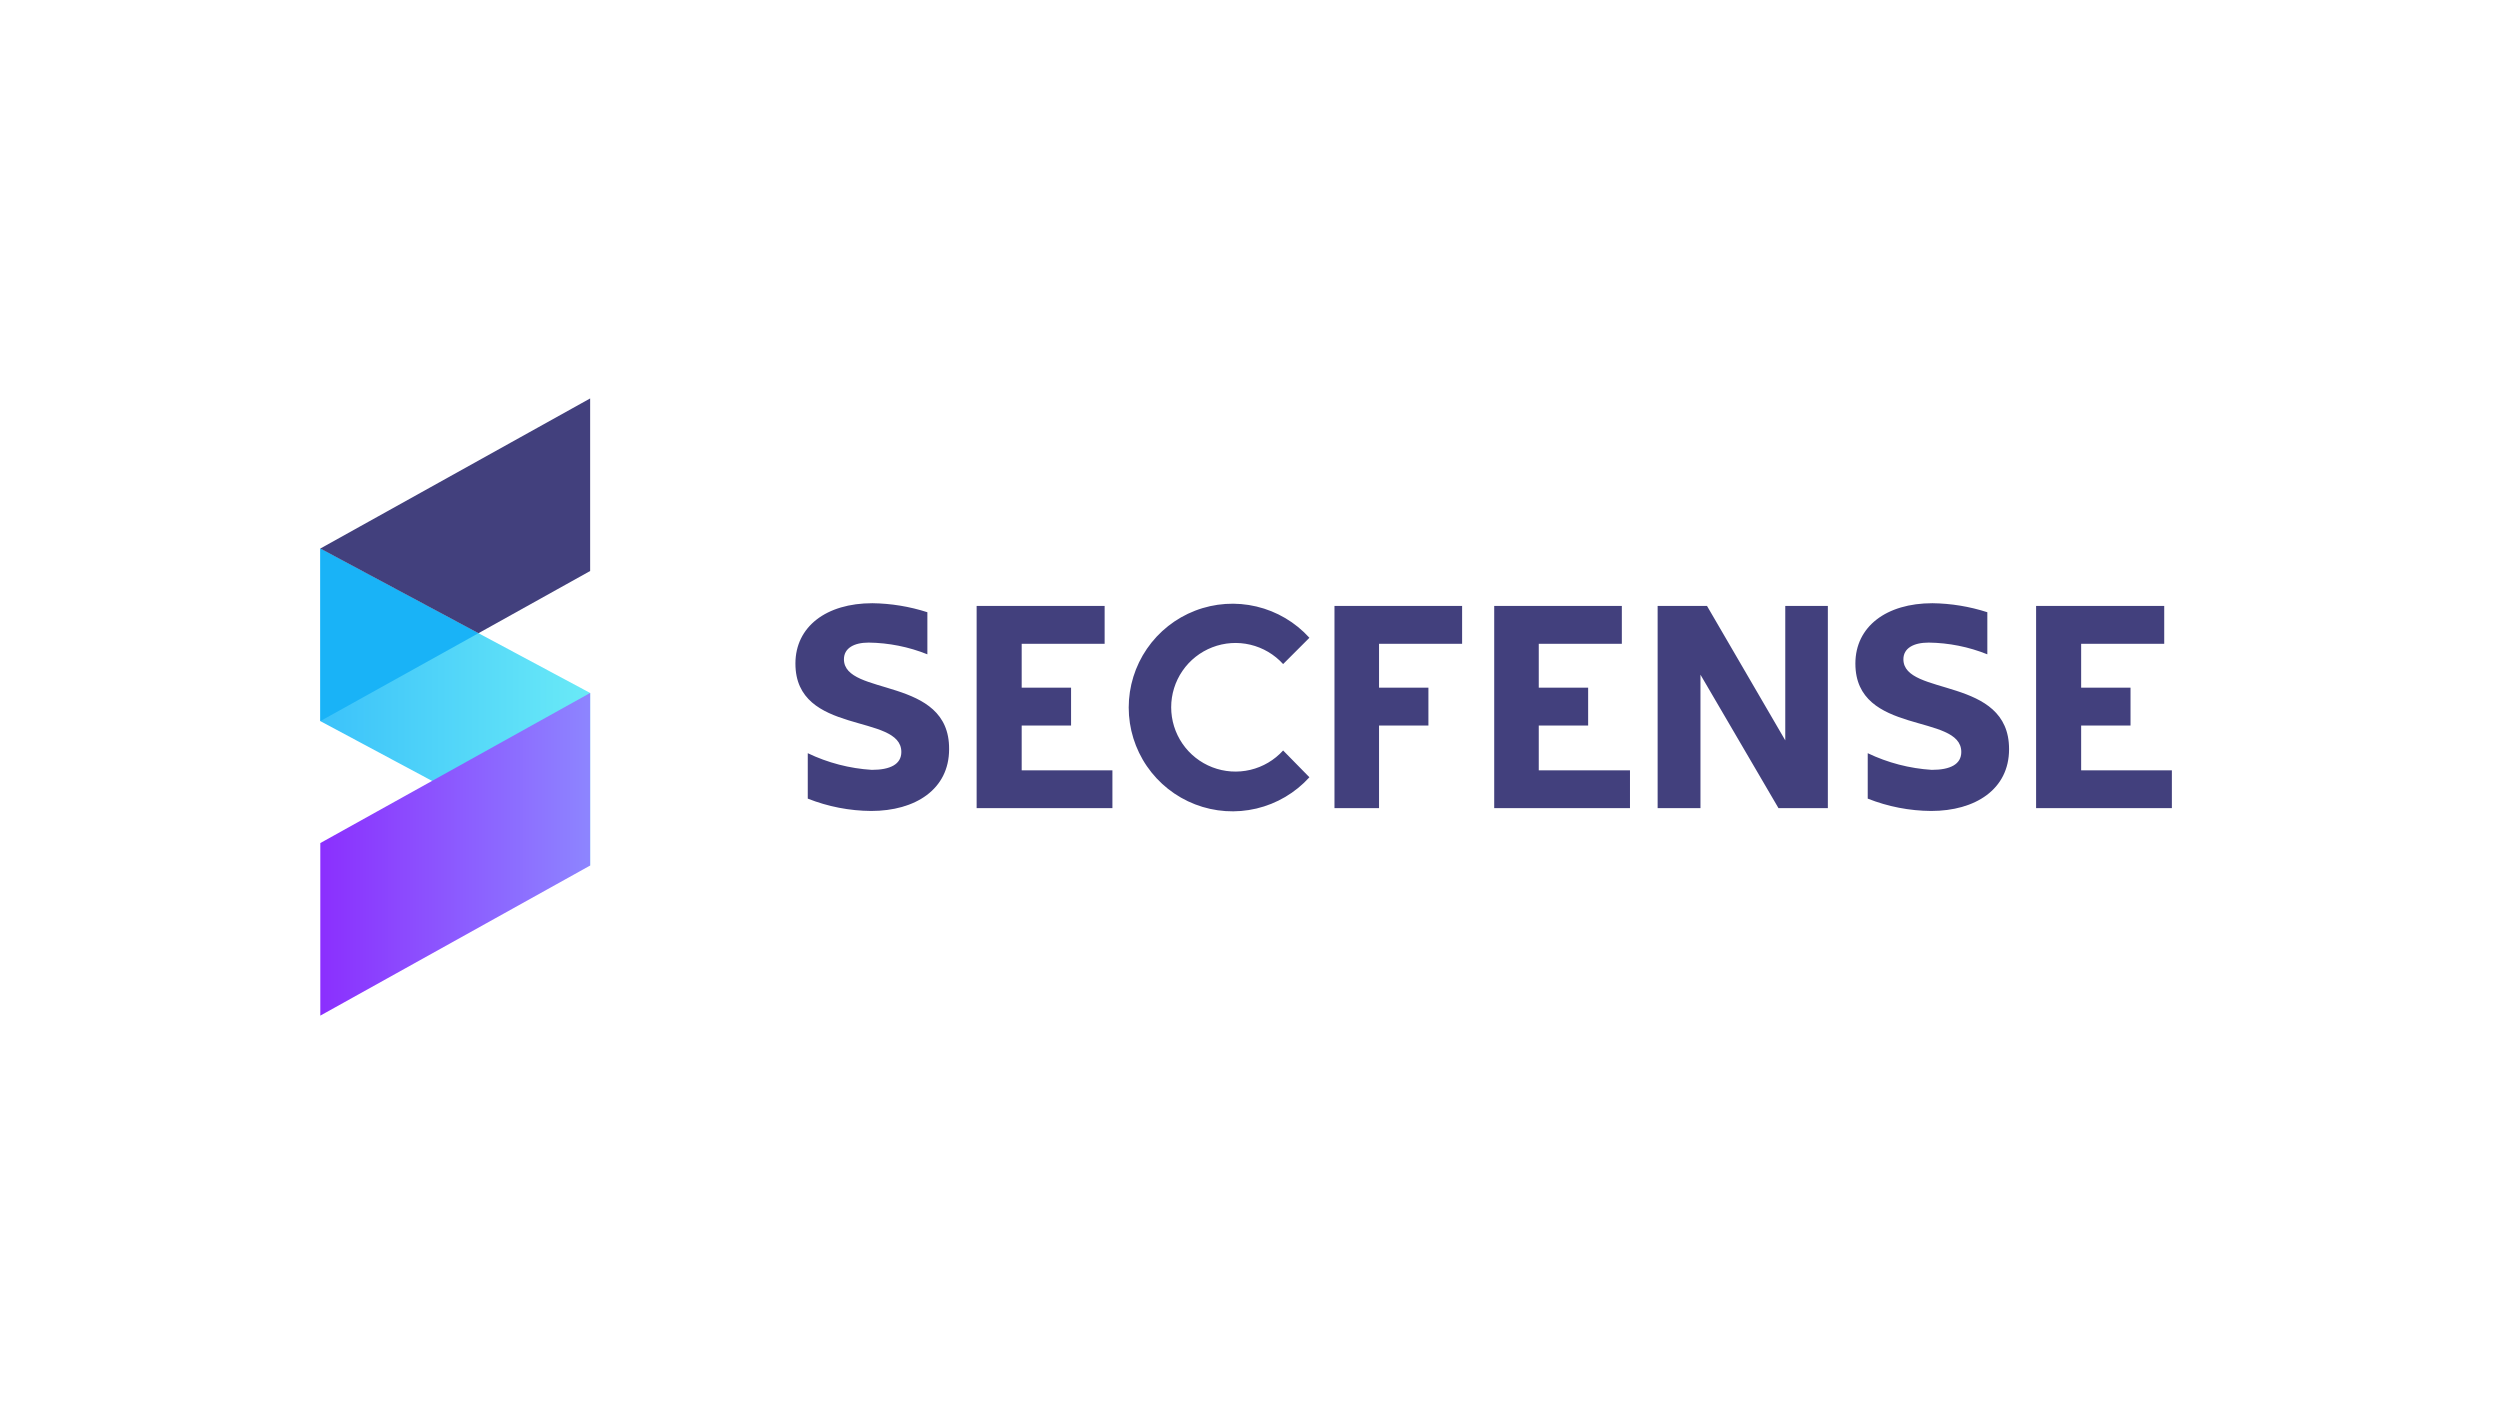 <svg width="320" height="180" viewBox="0 0 320 180" fill="none" xmlns="http://www.w3.org/2000/svg">
<rect width="320" height="180" fill="white"/>
<g clip-path="url(#clip0_550_135)">
<path d="M130.776 98.605H142.389V103.44H125.009V77.559H141.393V82.41H130.776V88.019H137.096V92.87H130.776V98.605ZM196.962 92.87H203.282V88.019H196.962V82.41H207.595V77.559H191.258V103.44H208.638V98.605H196.962V92.87ZM266.387 92.87H272.707V88.019H266.387V82.41H277.02V77.559H260.62V103.44H278V98.605H266.387V92.87ZM176.517 92.87H182.837V88.019H176.517V82.41H187.15V77.559H170.813V103.44H176.517V92.87ZM228.514 94.766L218.497 77.559H212.177V103.44H217.66V86.36L227.645 103.44H233.965V77.559H228.514V94.766ZM243.635 84.385C243.635 82.963 244.946 82.252 246.874 82.252C249.447 82.284 251.992 82.793 254.379 83.753V78.365C252.106 77.631 249.736 77.242 247.348 77.212C241.455 77.212 237.489 80.198 237.489 84.938C237.489 94.197 251.045 91.258 251.045 96.251C251.045 97.831 249.639 98.542 247.269 98.542C244.424 98.363 241.64 97.639 239.069 96.409V102.223C241.655 103.249 244.408 103.784 247.19 103.803C252.831 103.803 257.16 101.038 257.16 95.903C257.191 86.502 243.635 89.188 243.635 84.385ZM108.024 84.385C108.024 82.963 109.319 82.252 111.184 82.252C113.762 82.283 116.312 82.792 118.704 83.753V78.365C116.426 77.631 114.051 77.242 111.658 77.212C105.78 77.212 101.814 80.198 101.814 84.938C101.814 94.197 115.371 91.258 115.371 96.251C115.371 97.831 113.949 98.542 111.594 98.542C108.749 98.366 105.965 97.642 103.394 96.409V102.223C105.98 103.249 108.734 103.784 111.515 103.803C117.156 103.803 121.485 101.038 121.485 95.903C121.58 86.502 108.024 89.188 108.024 84.385ZM164.24 96.061C163.123 97.293 161.66 98.157 160.043 98.541C158.425 98.924 156.729 98.81 155.179 98.211C153.628 97.613 152.294 96.559 151.354 95.188C150.414 93.817 149.911 92.194 149.911 90.531C149.911 88.869 150.414 87.246 151.354 85.875C152.294 84.504 153.628 83.45 155.179 82.852C156.729 82.253 158.425 82.138 160.043 82.522C161.66 82.906 163.123 83.77 164.24 85.001L167.605 81.636C165.803 79.648 163.441 78.253 160.83 77.634C158.219 77.015 155.482 77.2 152.979 78.166C150.475 79.132 148.323 80.834 146.805 83.046C145.287 85.259 144.475 87.88 144.475 90.563C144.475 93.246 145.287 95.867 146.805 98.079C148.323 100.292 150.475 101.993 152.979 102.959C155.482 103.926 158.219 104.111 160.83 103.492C163.441 102.873 165.803 101.477 167.605 99.49L164.24 96.061Z" fill="#42407D"/>
<path d="M41 92.301V70.213L75.539 88.699V110.787L41 92.301Z" fill="url(#paint0_linear_550_135)"/>
<path d="M61.24 81.052L41 92.301V91.575V70.213L61.24 81.052Z" fill="#19B3F7"/>
<path d="M41 70.213L75.539 51V73.088L61.24 81.052L41 70.213Z" fill="#42407D"/>
<path d="M41 107.912V130L75.539 110.788V88.699L41 107.912Z" fill="url(#paint1_linear_550_135)"/>
</g>
<defs>
<linearGradient id="paint0_linear_550_135" x1="41" y1="90.5" x2="75.539" y2="90.5" gradientUnits="userSpaceOnUse">
<stop stop-color="#3BC2FA"/>
<stop offset="1" stop-color="#6AEAF7"/>
</linearGradient>
<linearGradient id="paint1_linear_550_135" x1="41" y1="109.35" x2="75.539" y2="109.35" gradientUnits="userSpaceOnUse">
<stop stop-color="#8B2FFE"/>
<stop offset="1" stop-color="#8D85FF"/>
</linearGradient>
<clipPath id="clip0_550_135">
<rect width="237" height="79" fill="white" transform="translate(41 51)"/>
</clipPath>
</defs>
</svg>

